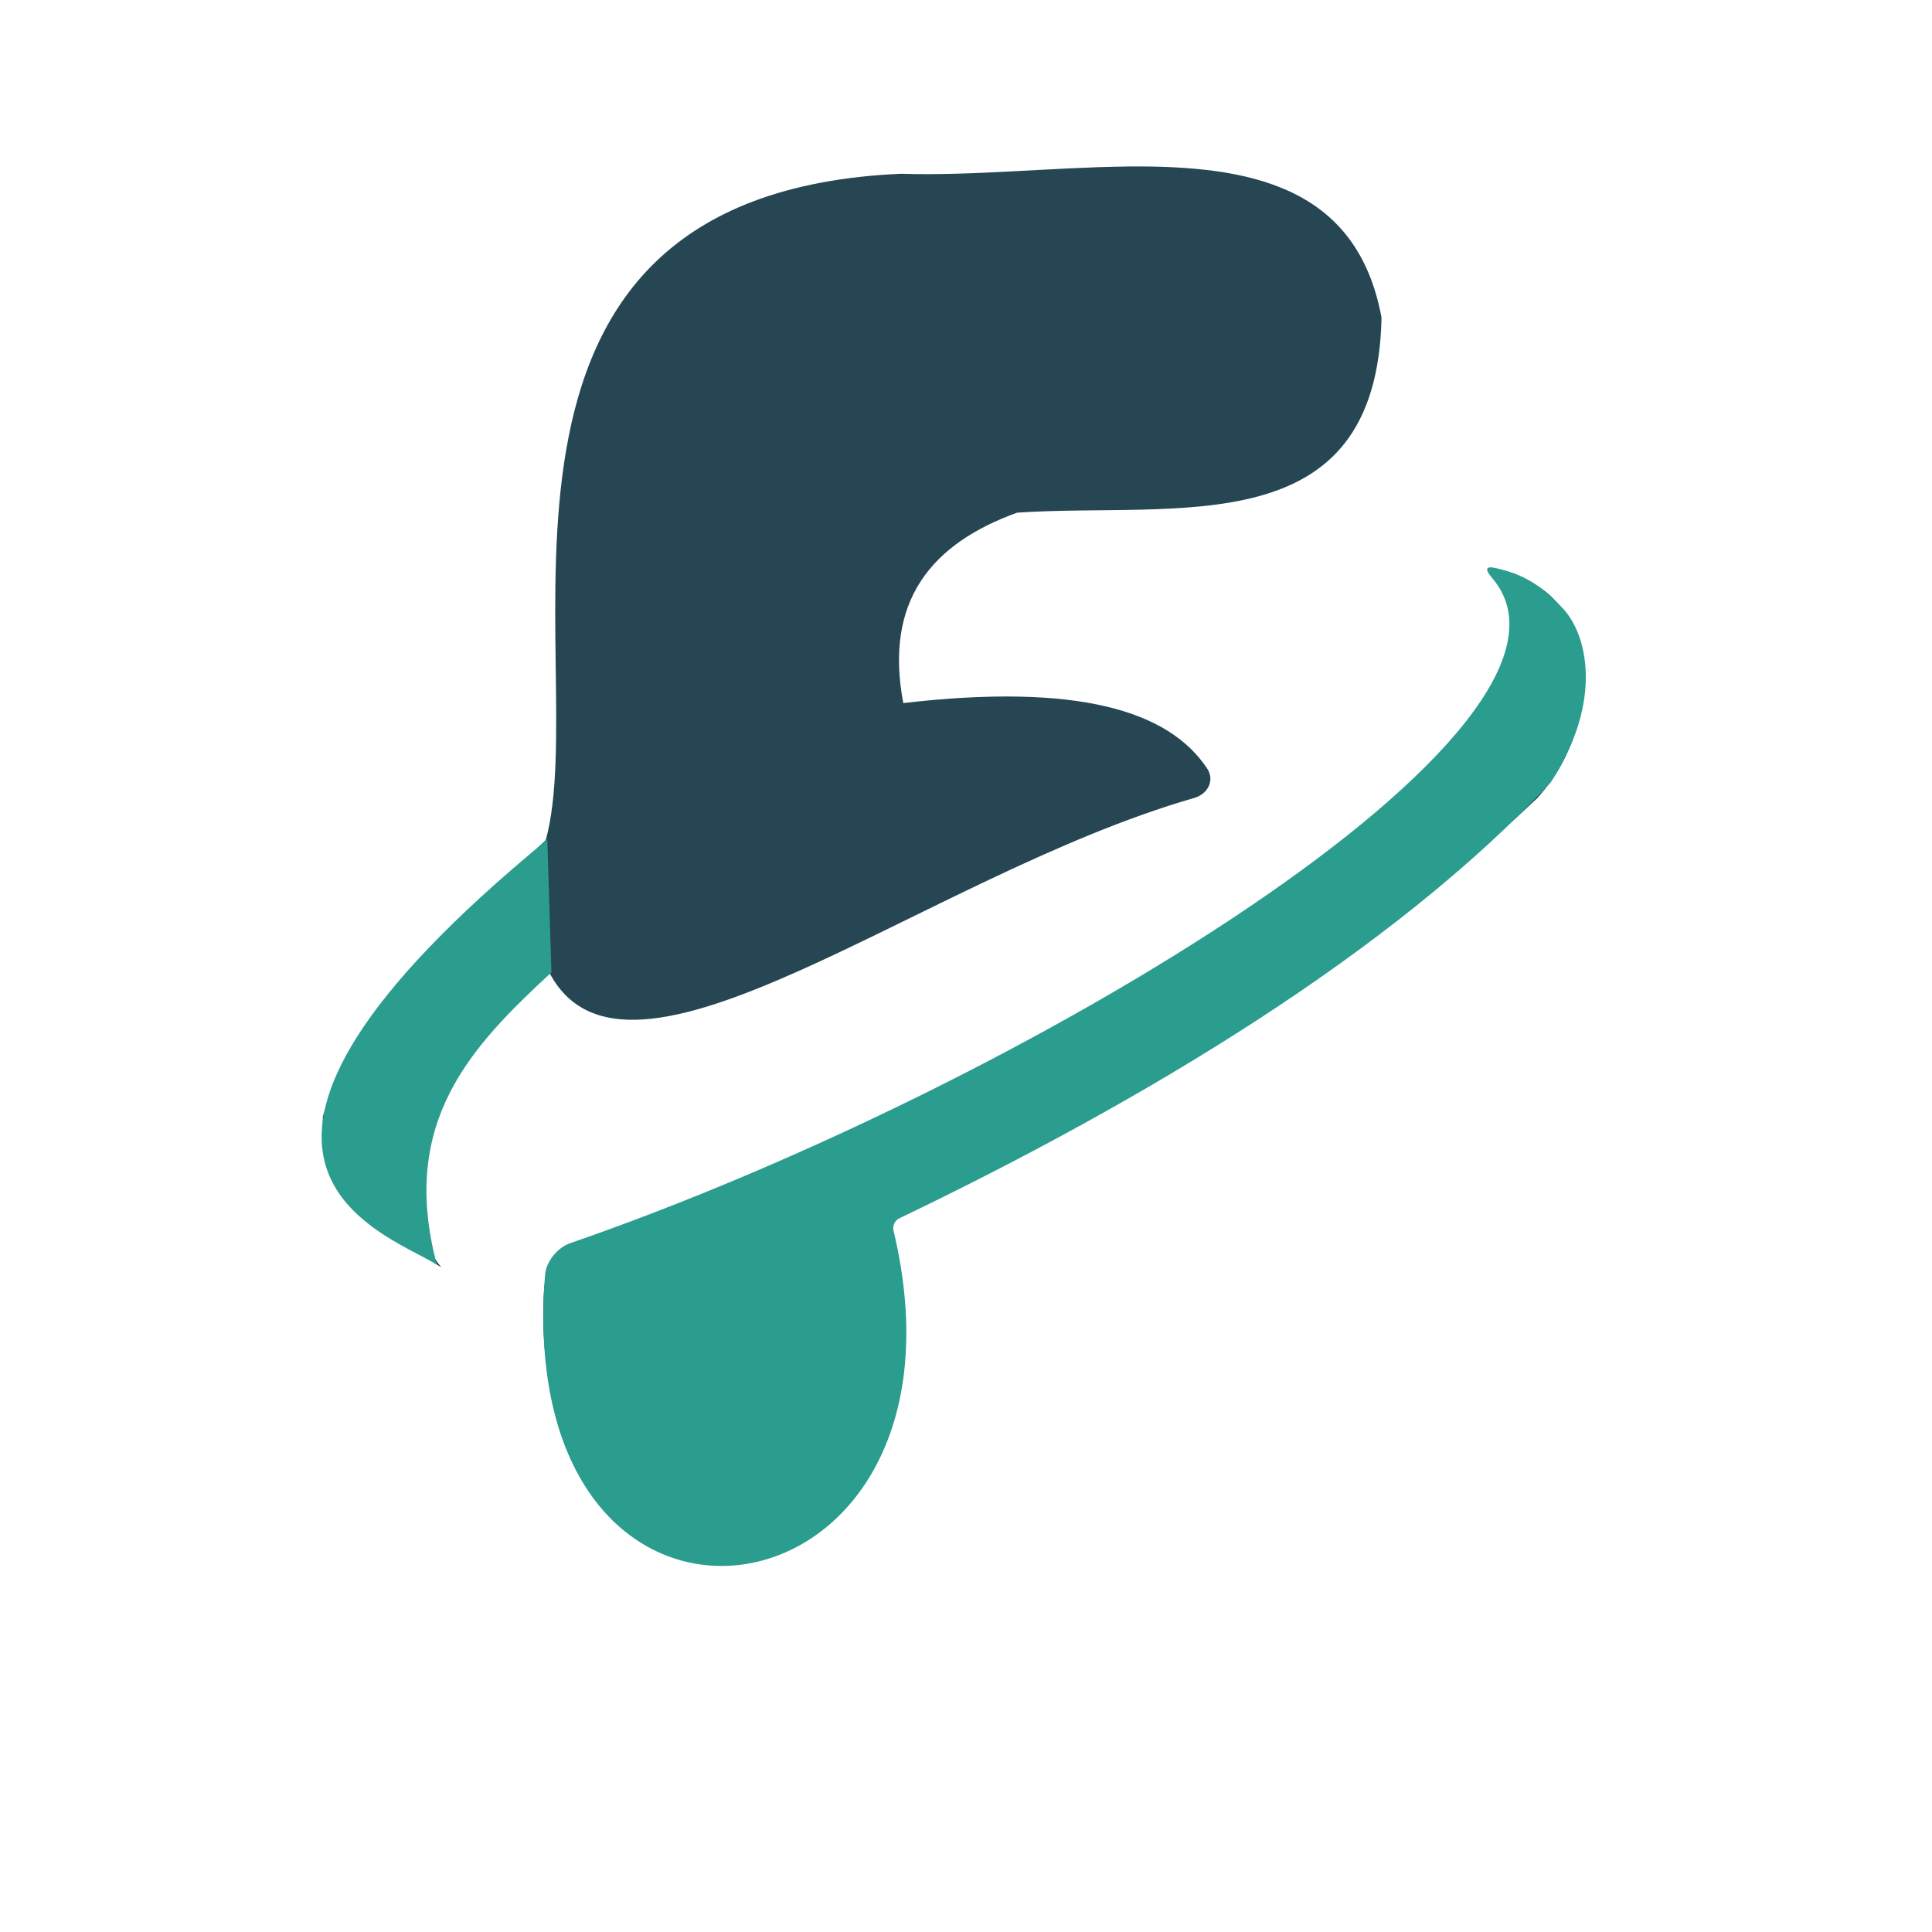 <?xml version="1.0" encoding="UTF-8" standalone="no"?>
<!-- Created with Inkscape (http://www.inkscape.org/) -->

<svg
   width="256"
   height="256"
   viewBox="0 0 256 256"
   version="1.1"
   id="svg1"
   xmlns:inkscape="http://www.inkscape.org/namespaces/inkscape"
   xmlns:sodipodi="http://sodipodi.sourceforge.net/DTD/sodipodi-0.dtd"
   xmlns="http://www.w3.org/2000/svg"
   xmlns:svg="http://www.w3.org/2000/svg">
  <sodipodi:namedview
     id="namedview1"
     pagecolor="#ffffff"
     bordercolor="#cccccc"
     borderopacity="1"
     inkscape:showpageshadow="0"
     inkscape:pageopacity="1"
     inkscape:pagecheckerboard="0"
     inkscape:deskcolor="#d1d1d1"
     inkscape:document-units="px" />
  <defs
     id="defs1">
    <inkscape:path-effect
       effect="fillet_chamfer"
       id="path-effect22"
       is_visible="true"
       lpeversion="1"
       nodesatellites_param="F,0,0,1,0,0,0,1 @ F,0,0,1,0,0,0,1 @ F,0,0,1,0,0,0,1 @ F,0,0,1,0,0,0,1 @ F,0,0,1,0,0,0,1 @ F,0,0,1,0,0,0,1 @ F,0,0,1,0,1.183,0,1 @ F,0,0,1,0,0,0,1 @ F,0,0,1,0,0,0,1 @ F,0,0,1,0,0,0,1 | F,0,0,1,0,1.116,0,1 @ F,0,0,1,0,1.708,0,1 @ F,0,0,1,0,0,0,1 @ F,0,0,1,0,0,0,1 @ F,0,0,1,0,0,0,1"
       radius="0"
       unit="px"
       method="auto"
       mode="F"
       chamfer_steps="1"
       flexible="false"
       use_knot_distance="true"
       apply_no_radius="true"
       apply_with_radius="true"
       only_selected="false"
       hide_knots="false" />
    <inkscape:path-effect
       effect="spiro"
       id="path-effect19"
       is_visible="true"
       lpeversion="1" />
    <inkscape:path-effect
       effect="fillet_chamfer"
       id="path-effect21"
       is_visible="true"
       lpeversion="1"
       nodesatellites_param="F,0,0,1,0,0.395,0,1 @ F,0,0,1,0,0,0,1 @ F,0,0,1,0,0,0,1 @ F,0,0,1,0,0.956,0,1 @ F,0,0,1,0,1.099,0,1"
       radius="0"
       unit="px"
       method="auto"
       mode="F"
       chamfer_steps="1"
       flexible="false"
       use_knot_distance="true"
       apply_no_radius="true"
       apply_with_radius="true"
       only_selected="false"
       hide_knots="false" />
  </defs>
  <g
     inkscape:label="Layer 1"
     inkscape:groupmode="layer"
     id="layer1">
    <path
       id="path18"
       style="fill:#264653;fill-opacity:1;stroke:none;stroke-width:0.104;stroke-linecap:square;stroke-miterlimit:7.8;stroke-dasharray:none;stroke-opacity:1"
       d="m 98.068,44.614 c -3.407,0.036 -7.09,0.439 -10.391,0.332 -21.454,0.949 -14.153,22.67 -16.336,30.646 -4.062,3.888 -8.679,7.479 -10.252,12.707 -0.168,4.438 2.932,5.376 5.447,6.939 -1.508,-1.713 -2.101,-7.343 4.91,-13.668 3.512,7.122 17.249,-4.333 29.718,-7.915 0.627,-0.18 0.956,-0.81 0.596,-1.354 -1.766,-2.664 -5.952,-3.94 -13.976,-3.011 -0.888,-4.699 1.288,-7.326 5.232,-8.756 7.371,-0.5 16.541,1.512 16.764,-8.969 -1.118,-6.05 -6.034,-7.013 -11.713,-6.953 z m 16.892,18.919 c 8.084,7.175 -28.099,26.344 -41.866,30.507 -0.903,0.273 -1.766,1.209 -1.828,2.15 -1.087,16.581 19.26,18.089 15.985,-3.085 10.178,-5.132 20.297,-10.543 29.684,-19.434 2.049,-2.275 2.368,-4.797 1.602,-7.475 -0.255,-1.509 -1.383,-2.495 -3.397,-3.061 -0.593,-0.167 -0.641,-0.011 -0.18,0.398 z"
       sodipodi:nodetypes="scccccccccscccccc"
       inkscape:path-effect="#path-effect22"
       inkscape:original-d="m 98.067508,44.614017 c -3.407368,0.03585 -7.090067,0.439266 -10.390626,0.332031 -21.454115,0.949445 -14.15306,22.670144 -16.335937,30.646484 -4.062412,3.887929 -8.67915,7.478545 -10.251953,12.707027 -0.167633,4.43801 2.932045,5.37594 5.447266,6.93946 -1.5078,-1.7128 -2.100604,-7.34266 4.910156,-13.667971 3.619711,7.340491 18.100416,-5.052629 30.859376,-8.220703 -1.33784,-3.363357 -5.50792,-5.101673 -14.521486,-4.058594 -0.888336,-4.699315 1.28828,-7.325574 5.232422,-8.755859 7.371274,-0.499977 16.541064,1.512383 16.763674,-8.96875 -1.11781,-6.050447 -6.03395,-7.012873 -11.712892,-6.953125 z m 15.984372,18.271484 c 11.7868,6.86346 -30.015535,28.573308 -42.605466,31.605468 -2.641775,18.154931 19.188066,20.489331 15.804687,-1.38672 10.178175,-5.13153 20.296809,-10.542944 29.683589,-19.433591 2.04875,-2.275072 2.3682,-4.797341 1.60157,-7.47461 -0.29806,-1.762576 -1.78639,-2.811306 -4.48438,-3.310547 z"
       transform="matrix(2.881,0,0,2.881,-133.216,-106.466)" />
    <path
       style="fill:#14252d;fill-opacity:1;stroke:none;stroke-width:0.104;stroke-linecap:square;stroke-miterlimit:7.8;stroke-dasharray:none;stroke-opacity:1"
       d="M 66.114,93.338 71.064,81.317"
       id="path19"
       inkscape:path-effect="#path-effect19"
       inkscape:original-d="M 66.114484,93.338095 71.064231,81.31728"
       transform="matrix(2.881,0,0,2.881,-133.216,-106.466)" />
    <path
       style="fill:#2a9d8f;fill-opacity:1;stroke:none;stroke-width:0.3;stroke-linecap:square;stroke-miterlimit:7.8;stroke-dasharray:none;stroke-opacity:1"
       d="m 57.876,167.542 c -5.002,-18.877 4.524,-28.842 15.19,-38.694 l -0.543,-17.6 c -51.554,42.352 -22.491,51.701 -14.648,56.294 z"
       id="path20"
       sodipodi:nodetypes="cccc" />
    <path
       style="fill:#2a9d8f;fill-opacity:1;stroke:none;stroke-width:0.104;stroke-linecap:square;stroke-miterlimit:7.8;stroke-dasharray:none;stroke-opacity:1"
       d="M 87.596,92.991 C 98.823,87.609 110.32,80.714 117.562,72.938 c 2.456,-3.773 1.676,-6.885 0.5,-8.062 -1.145,-1.24 -2.074,-1.566 -2.978,-1.783 -0.512,-0.123 -0.572,0.032 -0.228,0.431 5.859,6.801 -21.507,23.397 -42.398,30.61 -0.574,0.198 -1.101,0.842 -1.149,1.447 -1.549,19.728 20.458,16.493 16.024,-2.036 -0.051,-0.212 0.065,-0.459 0.261,-0.554 z"
       id="path21"
       sodipodi:nodetypes="cccccc"
       inkscape:path-effect="#path-effect21"
       inkscape:original-d="M 87.239299,93.161318 C 98.579487,87.755204 110.24317,80.796598 117.5625,72.9375 c 2.45567,-3.773223 1.676,-6.884734 0.5,-8.0625 -1.53704,-1.66523 -2.6862,-1.68198 -3.90625,-2 8.53139,6.431413 -21.038897,24.371653 -42.738465,31.612143 -2.478635,21.074897 20.739717,17.880367 15.821514,-1.325825 z"
       transform="matrix(2.881,0,0,2.881,-133.216,-106.466)" />
  </g>
</svg>
